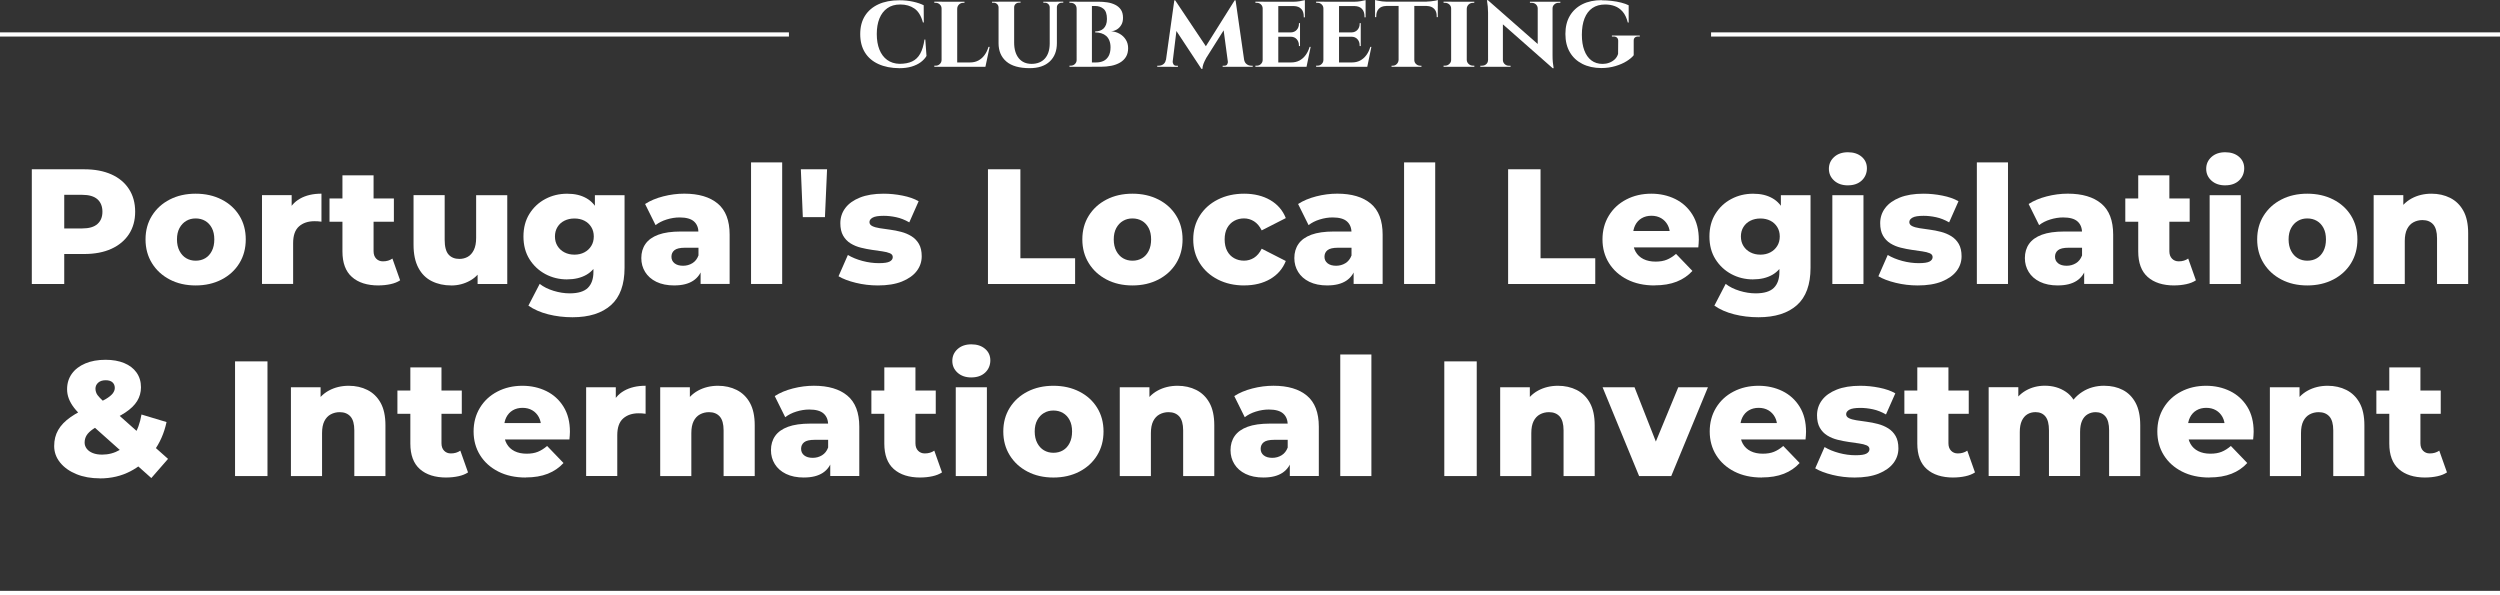 <?xml version="1.0" encoding="UTF-8"?><svg id="Camada_1" xmlns="http://www.w3.org/2000/svg" viewBox="0 0 885.03 210.64"><rect x="0" y="0" width="885.03" height="210.64" fill="#333333" stroke="none"/><defs><style>.cls-1{fill:#fff;stroke-width:0px;}</style></defs><rect class="cls-1" x="605.74" y="11.46" width="279.29" height="1.48"/><rect class="cls-1" y="11.46" width="279.29" height="1.48"/><path class="cls-1" d="m11.26,100.53v-40.6h18.56c3.71,0,6.91.6,9.6,1.8,2.69,1.2,4.76,2.93,6.23,5.19,1.47,2.26,2.2,4.94,2.2,8.03s-.74,5.7-2.2,7.95c-1.47,2.24-3.55,3.97-6.23,5.19-2.69,1.22-5.89,1.83-9.6,1.83h-12.18l5.1-4.99v15.6h-11.48Zm11.48-14.38l-5.1-5.28h11.48c2.4,0,4.19-.52,5.37-1.57,1.18-1.04,1.77-2.49,1.77-4.35s-.59-3.36-1.77-4.41c-1.18-1.04-2.97-1.57-5.37-1.57h-11.48l5.1-5.28v22.45Z"/><path class="cls-1" d="m69.26,101.05c-3.44,0-6.5-.7-9.16-2.09-2.67-1.39-4.77-3.31-6.29-5.77-1.53-2.46-2.29-5.27-2.29-8.44s.76-5.97,2.29-8.41c1.53-2.44,3.62-4.34,6.29-5.71,2.67-1.37,5.72-2.06,9.16-2.06s6.5.69,9.19,2.06c2.69,1.37,4.79,3.28,6.29,5.71,1.51,2.44,2.26,5.24,2.26,8.41s-.75,5.98-2.26,8.44c-1.51,2.46-3.61,4.38-6.29,5.77-2.69,1.39-5.75,2.09-9.19,2.09Zm0-8.76c1.28,0,2.41-.29,3.39-.87.99-.58,1.77-1.44,2.35-2.58s.87-2.5.87-4.09-.29-2.93-.87-4.03c-.58-1.1-1.36-1.94-2.35-2.52s-2.12-.87-3.39-.87-2.35.29-3.33.87-1.78,1.42-2.38,2.52c-.6,1.1-.9,2.45-.9,4.03s.3,2.95.9,4.09c.6,1.14,1.39,2,2.38,2.58.99.58,2.1.87,3.33.87Z"/><path class="cls-1" d="m92.75,100.53v-31.44h10.5v9.16l-1.57-2.61c.93-2.36,2.44-4.13,4.52-5.31,2.09-1.18,4.62-1.77,7.6-1.77v9.92c-.5-.08-.94-.12-1.3-.14-.37-.02-.76-.03-1.19-.03-2.24,0-4.06.61-5.45,1.83-1.39,1.22-2.09,3.2-2.09,5.94v14.44h-11.02Z"/><path class="cls-1" d="m116.65,78.49v-8.24h22.79v8.24h-22.79Zm17.34,22.56c-4.02,0-7.15-1-9.4-2.99-2.24-1.99-3.36-5-3.36-9.02v-26.97h11.02v26.85c0,1.12.31,2,.93,2.64.62.64,1.41.96,2.38.96,1.31,0,2.44-.33,3.36-.99l2.73,7.71c-.93.62-2.07,1.07-3.42,1.36-1.35.29-2.77.44-4.23.44Z"/><path class="cls-1" d="m159.74,101.05c-2.55,0-4.84-.5-6.87-1.51-2.03-1-3.62-2.58-4.76-4.73-1.14-2.15-1.71-4.86-1.71-8.15v-17.57h11.02v15.78c0,2.44.45,4.18,1.36,5.22.91,1.04,2.19,1.57,3.86,1.57,1.08,0,2.07-.25,2.96-.75.89-.5,1.6-1.3,2.15-2.41.54-1.1.81-2.52.81-4.26v-15.14h11.02v31.44h-10.5v-8.87l2.03,2.49c-1.08,2.32-2.65,4.05-4.7,5.19-2.05,1.14-4.27,1.71-6.67,1.71Z"/><path class="cls-1" d="m200.75,98.91c-2.78,0-5.35-.63-7.69-1.88-2.34-1.26-4.21-3.02-5.63-5.28-1.41-2.26-2.12-4.94-2.12-8.03s.71-5.77,2.12-8.03c1.41-2.26,3.29-4.01,5.63-5.25,2.34-1.24,4.9-1.86,7.69-1.86s4.95.53,6.84,1.59c1.89,1.06,3.33,2.72,4.32,4.96.99,2.24,1.48,5.1,1.48,8.58s-.49,6.34-1.48,8.58c-.99,2.24-2.43,3.91-4.32,4.99-1.9,1.08-4.18,1.62-6.84,1.62Zm1.91,13.4c-3.02,0-5.89-.35-8.61-1.04-2.73-.7-5.06-1.72-6.99-3.07l4-7.71c1.31,1.04,2.95,1.86,4.9,2.46,1.95.6,3.86.9,5.71.9,2.98,0,5.12-.65,6.44-1.94,1.31-1.3,1.97-3.18,1.97-5.66v-3.71l.58-8.82-.06-8.87v-5.74h10.5v25.69c0,5.95-1.6,10.36-4.81,13.22-3.21,2.86-7.75,4.29-13.63,4.29Zm.7-22.16c1.31,0,2.48-.27,3.51-.81,1.02-.54,1.84-1.29,2.44-2.26.6-.97.9-2.09.9-3.36s-.3-2.4-.9-3.36c-.6-.97-1.41-1.71-2.44-2.23-1.02-.52-2.19-.78-3.51-.78s-2.49.26-3.54.78-1.87,1.27-2.46,2.23c-.6.97-.9,2.09-.9,3.36s.3,2.4.9,3.36c.6.97,1.42,1.72,2.46,2.26,1.04.54,2.22.81,3.54.81Z"/><path class="cls-1" d="m238.74,101.05c-2.51,0-4.64-.43-6.38-1.28-1.74-.85-3.06-2.01-3.97-3.48-.91-1.47-1.36-3.11-1.36-4.93,0-1.93.49-3.61,1.48-5.02.99-1.41,2.5-2.49,4.55-3.25,2.05-.75,4.7-1.13,7.95-1.13h7.42v5.74h-5.92c-1.78,0-3.03.29-3.74.87-.72.58-1.07,1.35-1.07,2.32s.37,1.74,1.1,2.32c.73.58,1.74.87,3.02.87,1.2,0,2.29-.3,3.28-.9.99-.6,1.71-1.52,2.17-2.75l1.51,4.06c-.58,2.17-1.71,3.8-3.39,4.9-1.68,1.1-3.9,1.65-6.64,1.65Zm9.28-.52v-5.86l-.75-1.45v-10.79c0-1.74-.53-3.08-1.59-4.03-1.06-.95-2.76-1.42-5.08-1.42-1.51,0-3.04.24-4.58.72-1.55.48-2.86,1.15-3.94,2l-3.71-7.48c1.78-1.16,3.91-2.06,6.41-2.7s4.98-.96,7.45-.96c5.1,0,9.06,1.17,11.86,3.51,2.8,2.34,4.21,6,4.21,10.99v17.46h-10.27Z"/><path class="cls-1" d="m265.88,100.53v-43.04h11.02v43.04h-11.02Z"/><path class="cls-1" d="m284.21,76.87l-.7-16.94h9.28l-.75,16.94h-7.83Z"/><path class="cls-1" d="m310.77,101.05c-2.67,0-5.27-.31-7.8-.93-2.53-.62-4.57-1.39-6.12-2.32l3.31-7.54c1.47.89,3.19,1.59,5.16,2.12,1.97.52,3.91.78,5.8.78s3.14-.19,3.86-.58c.71-.39,1.07-.91,1.07-1.57,0-.62-.34-1.07-1.02-1.36s-1.57-.51-2.67-.67c-1.1-.15-2.31-.33-3.62-.52-1.31-.19-2.64-.45-3.97-.78-1.33-.33-2.55-.83-3.65-1.51-1.1-.68-1.98-1.59-2.64-2.75-.66-1.16-.99-2.63-.99-4.41,0-2.01.59-3.8,1.77-5.37,1.18-1.57,2.91-2.8,5.19-3.71,2.28-.91,5.07-1.36,8.35-1.36,2.2,0,4.44.22,6.7.67,2.26.45,4.17,1.11,5.71,2l-3.31,7.48c-1.55-.89-3.09-1.5-4.64-1.83-1.55-.33-3.02-.49-4.41-.49-1.86,0-3.16.21-3.92.64-.75.43-1.13.95-1.13,1.57s.33,1.09.99,1.42c.66.33,1.54.58,2.64.75,1.1.17,2.31.35,3.62.52,1.31.17,2.64.43,3.97.78,1.33.35,2.55.86,3.65,1.54,1.1.68,1.98,1.59,2.64,2.73.66,1.14.99,2.6.99,4.38,0,1.93-.59,3.67-1.77,5.22-1.18,1.55-2.92,2.78-5.22,3.71s-5.15,1.39-8.55,1.39Z"/><path class="cls-1" d="m349.75,100.53v-40.6h11.48v31.49h19.37v9.11h-30.86Z"/><path class="cls-1" d="m400.9,101.05c-3.44,0-6.5-.7-9.16-2.09-2.67-1.39-4.77-3.31-6.29-5.77-1.53-2.46-2.29-5.27-2.29-8.44s.76-5.97,2.29-8.41c1.53-2.44,3.62-4.34,6.29-5.71,2.67-1.37,5.72-2.06,9.16-2.06s6.5.69,9.19,2.06c2.69,1.37,4.79,3.28,6.29,5.71,1.51,2.44,2.26,5.24,2.26,8.41s-.75,5.98-2.26,8.44c-1.51,2.46-3.61,4.38-6.29,5.77-2.69,1.39-5.75,2.09-9.19,2.09Zm0-8.76c1.28,0,2.41-.29,3.39-.87.99-.58,1.77-1.44,2.35-2.58s.87-2.5.87-4.09-.29-2.93-.87-4.03c-.58-1.1-1.36-1.94-2.35-2.52s-2.12-.87-3.39-.87-2.35.29-3.34.87c-.99.58-1.78,1.42-2.38,2.52-.6,1.1-.9,2.45-.9,4.03s.3,2.95.9,4.09,1.39,2,2.38,2.58c.99.58,2.1.87,3.34.87Z"/><path class="cls-1" d="m440.46,101.05c-3.48,0-6.58-.7-9.31-2.09-2.73-1.39-4.86-3.31-6.41-5.77-1.55-2.46-2.32-5.27-2.32-8.44s.77-5.97,2.32-8.41c1.55-2.44,3.68-4.34,6.41-5.71,2.73-1.37,5.83-2.06,9.31-2.06s6.63.75,9.22,2.26c2.59,1.51,4.43,3.64,5.51,6.38l-8.53,4.35c-.73-1.47-1.64-2.54-2.73-3.22-1.08-.68-2.26-1.02-3.54-1.02s-2.44.29-3.48.87-1.87,1.42-2.47,2.52c-.6,1.1-.9,2.45-.9,4.03s.3,3,.9,4.12c.6,1.12,1.42,1.97,2.47,2.55,1.04.58,2.2.87,3.48.87s2.46-.34,3.54-1.01c1.08-.68,1.99-1.75,2.73-3.22l8.53,4.35c-1.08,2.75-2.92,4.87-5.51,6.38-2.59,1.51-5.67,2.26-9.22,2.26Z"/><path class="cls-1" d="m469.92,101.05c-2.51,0-4.64-.43-6.38-1.28-1.74-.85-3.07-2.01-3.97-3.48-.91-1.47-1.36-3.11-1.36-4.93,0-1.93.49-3.61,1.48-5.02.99-1.41,2.5-2.49,4.55-3.25,2.05-.75,4.7-1.13,7.95-1.13h7.42v5.74h-5.92c-1.78,0-3.03.29-3.74.87-.72.58-1.07,1.35-1.07,2.32s.37,1.74,1.1,2.32,1.74.87,3.02.87c1.2,0,2.29-.3,3.28-.9.99-.6,1.71-1.52,2.18-2.75l1.51,4.06c-.58,2.17-1.71,3.8-3.39,4.9-1.68,1.1-3.9,1.65-6.64,1.65Zm9.28-.52v-5.86l-.75-1.45v-10.79c0-1.74-.53-3.08-1.6-4.03-1.06-.95-2.75-1.42-5.08-1.42-1.51,0-3.04.24-4.58.72-1.55.48-2.86,1.15-3.94,2l-3.71-7.48c1.78-1.16,3.92-2.06,6.41-2.7,2.49-.64,4.98-.96,7.45-.96,5.1,0,9.06,1.17,11.86,3.51,2.8,2.34,4.21,6,4.21,10.99v17.46h-10.27Z"/><path class="cls-1" d="m497.06,100.53v-43.04h11.02v43.04h-11.02Z"/><path class="cls-1" d="m533.89,100.53v-40.6h11.48v31.49h19.37v9.11h-30.86Z"/><path class="cls-1" d="m585.74,101.05c-3.71,0-6.95-.71-9.71-2.12-2.76-1.41-4.91-3.34-6.44-5.8-1.53-2.46-2.29-5.25-2.29-8.38s.74-5.92,2.23-8.38c1.49-2.46,3.55-4.37,6.18-5.74,2.63-1.37,5.59-2.06,8.87-2.06,3.09,0,5.92.63,8.47,1.88,2.55,1.26,4.58,3.1,6.09,5.54,1.51,2.44,2.26,5.39,2.26,8.87,0,.39-.02.83-.06,1.33-.04.5-.08.97-.12,1.39h-24.88v-5.8h19.02l-4.18,1.62c.04-1.43-.22-2.67-.78-3.71s-1.33-1.86-2.32-2.44c-.99-.58-2.14-.87-3.45-.87s-2.46.29-3.45.87-1.75,1.4-2.29,2.46c-.54,1.06-.81,2.31-.81,3.74v1.68c0,1.55.32,2.88.96,4,.64,1.12,1.56,1.98,2.76,2.58,1.2.6,2.63.9,4.29.9,1.55,0,2.87-.22,3.97-.67,1.1-.44,2.19-1.13,3.28-2.06l5.8,6.03c-1.51,1.66-3.36,2.93-5.57,3.8s-4.81,1.31-7.83,1.31Z"/><path class="cls-1" d="m620.6,98.91c-2.78,0-5.35-.63-7.69-1.88-2.34-1.26-4.21-3.02-5.63-5.28s-2.12-4.94-2.12-8.03.71-5.77,2.12-8.03c1.41-2.26,3.29-4.01,5.63-5.25s4.9-1.86,7.69-1.86,4.95.53,6.84,1.59c1.89,1.06,3.33,2.72,4.32,4.96.99,2.24,1.48,5.1,1.48,8.58s-.49,6.34-1.48,8.58c-.99,2.24-2.43,3.91-4.32,4.99-1.89,1.08-4.18,1.62-6.84,1.62Zm1.91,13.4c-3.02,0-5.89-.35-8.61-1.04-2.73-.7-5.06-1.72-6.99-3.07l4-7.71c1.31,1.04,2.95,1.86,4.9,2.46,1.95.6,3.86.9,5.71.9,2.98,0,5.12-.65,6.44-1.94,1.31-1.3,1.97-3.18,1.97-5.66v-3.71l.58-8.82-.06-8.87v-5.74h10.5v25.69c0,5.95-1.6,10.36-4.81,13.22-3.21,2.86-7.75,4.29-13.63,4.29Zm.7-22.16c1.31,0,2.48-.27,3.51-.81,1.02-.54,1.84-1.29,2.44-2.26.6-.97.9-2.09.9-3.36s-.3-2.4-.9-3.36-1.41-1.71-2.44-2.23c-1.03-.52-2.2-.78-3.51-.78s-2.49.26-3.54.78-1.87,1.27-2.47,2.23-.9,2.09-.9,3.36.3,2.4.9,3.36c.6.97,1.42,1.72,2.47,2.26,1.04.54,2.22.81,3.54.81Z"/><path class="cls-1" d="m654.18,65.62c-2.01,0-3.63-.56-4.87-1.68-1.24-1.12-1.86-2.51-1.86-4.18s.62-3.05,1.86-4.18c1.24-1.12,2.86-1.68,4.87-1.68s3.63.53,4.87,1.59c1.24,1.06,1.86,2.43,1.86,4.09s-.61,3.18-1.83,4.32c-1.22,1.14-2.85,1.71-4.9,1.71Zm-5.51,34.92v-31.44h11.02v31.44h-11.02Z"/><path class="cls-1" d="m678.89,101.05c-2.67,0-5.27-.31-7.8-.93-2.53-.62-4.57-1.39-6.12-2.32l3.31-7.54c1.47.89,3.19,1.59,5.16,2.12,1.97.52,3.91.78,5.8.78s3.14-.19,3.86-.58c.71-.39,1.07-.91,1.07-1.57,0-.62-.34-1.07-1.02-1.36s-1.57-.51-2.67-.67c-1.1-.15-2.31-.33-3.62-.52-1.31-.19-2.64-.45-3.97-.78-1.33-.33-2.55-.83-3.65-1.51-1.1-.68-1.98-1.59-2.64-2.75-.66-1.16-.99-2.63-.99-4.41,0-2.01.59-3.8,1.77-5.37,1.18-1.57,2.91-2.8,5.19-3.71,2.28-.91,5.07-1.36,8.35-1.36,2.2,0,4.44.22,6.7.67,2.26.45,4.17,1.11,5.71,2l-3.31,7.48c-1.55-.89-3.09-1.5-4.64-1.83-1.55-.33-3.02-.49-4.41-.49-1.86,0-3.16.21-3.92.64-.75.43-1.13.95-1.13,1.57s.33,1.09.99,1.42c.66.33,1.54.58,2.64.75,1.1.17,2.31.35,3.62.52,1.31.17,2.64.43,3.97.78,1.33.35,2.55.86,3.65,1.54,1.1.68,1.98,1.59,2.64,2.73.66,1.14.99,2.6.99,4.38,0,1.93-.59,3.67-1.77,5.22-1.18,1.55-2.92,2.78-5.22,3.71s-5.15,1.39-8.55,1.39Z"/><path class="cls-1" d="m699.83,100.53v-43.04h11.02v43.04h-11.02Z"/><path class="cls-1" d="m728.54,101.05c-2.51,0-4.64-.43-6.38-1.28-1.74-.85-3.07-2.01-3.97-3.48-.91-1.47-1.36-3.11-1.36-4.93,0-1.93.49-3.61,1.48-5.02.99-1.41,2.5-2.49,4.55-3.25,2.05-.75,4.7-1.13,7.95-1.13h7.42v5.74h-5.92c-1.78,0-3.03.29-3.74.87-.72.58-1.07,1.35-1.07,2.32s.37,1.74,1.1,2.32,1.74.87,3.02.87c1.2,0,2.29-.3,3.28-.9.99-.6,1.71-1.52,2.18-2.75l1.51,4.06c-.58,2.17-1.71,3.8-3.39,4.9-1.68,1.1-3.9,1.65-6.64,1.65Zm9.28-.52v-5.86l-.75-1.45v-10.79c0-1.74-.53-3.08-1.6-4.03-1.06-.95-2.75-1.42-5.08-1.42-1.51,0-3.04.24-4.58.72-1.55.48-2.86,1.15-3.94,2l-3.71-7.48c1.78-1.16,3.92-2.06,6.41-2.7,2.49-.64,4.98-.96,7.45-.96,5.1,0,9.06,1.17,11.86,3.51,2.8,2.34,4.21,6,4.21,10.99v17.46h-10.27Z"/><path class="cls-1" d="m752.38,78.49v-8.24h22.79v8.24h-22.79Zm17.34,22.56c-4.02,0-7.15-1-9.4-2.99-2.24-1.99-3.36-5-3.36-9.02v-26.97h11.02v26.85c0,1.12.31,2,.93,2.64.62.64,1.41.96,2.38.96,1.31,0,2.44-.33,3.36-.99l2.73,7.71c-.93.62-2.07,1.07-3.42,1.36s-2.76.44-4.23.44Z"/><path class="cls-1" d="m787.75,65.62c-2.01,0-3.63-.56-4.87-1.68-1.24-1.12-1.86-2.51-1.86-4.18s.62-3.05,1.86-4.18c1.24-1.12,2.86-1.68,4.87-1.68s3.63.53,4.87,1.59c1.24,1.06,1.86,2.43,1.86,4.09s-.61,3.18-1.83,4.32c-1.22,1.14-2.85,1.71-4.9,1.71Zm-5.51,34.92v-31.44h11.02v31.44h-11.02Z"/><path class="cls-1" d="m816.81,101.05c-3.44,0-6.5-.7-9.16-2.09-2.67-1.39-4.77-3.31-6.29-5.77-1.53-2.46-2.29-5.27-2.29-8.44s.76-5.97,2.29-8.41c1.53-2.44,3.62-4.34,6.29-5.71,2.67-1.37,5.72-2.06,9.16-2.06s6.5.69,9.19,2.06c2.69,1.37,4.79,3.28,6.29,5.71,1.51,2.44,2.26,5.24,2.26,8.41s-.75,5.98-2.26,8.44c-1.51,2.46-3.61,4.38-6.29,5.77-2.69,1.39-5.75,2.09-9.19,2.09Zm0-8.76c1.28,0,2.41-.29,3.39-.87.99-.58,1.77-1.44,2.35-2.58s.87-2.5.87-4.09-.29-2.93-.87-4.03c-.58-1.1-1.36-1.94-2.35-2.52s-2.12-.87-3.39-.87-2.35.29-3.34.87c-.99.58-1.78,1.42-2.38,2.52-.6,1.1-.9,2.45-.9,4.03s.3,2.95.9,4.09,1.39,2,2.38,2.58c.99.58,2.1.87,3.34.87Z"/><path class="cls-1" d="m860.77,68.57c2.44,0,4.64.49,6.61,1.48,1.97.99,3.53,2.5,4.67,4.55,1.14,2.05,1.71,4.7,1.71,7.95v17.98h-11.02v-16.18c0-2.24-.46-3.88-1.36-4.9-.91-1.02-2.17-1.54-3.8-1.54-1.16,0-2.22.26-3.19.78-.97.52-1.72,1.33-2.26,2.41-.54,1.08-.81,2.49-.81,4.23v15.2h-11.02v-31.44h10.5v8.93l-2.03-2.61c1.2-2.28,2.84-3.99,4.93-5.13,2.09-1.14,4.45-1.71,7.08-1.71Z"/><path class="cls-1" d="m35.36,169.34c-3.09,0-5.86-.49-8.29-1.48s-4.36-2.35-5.77-4.09c-1.41-1.74-2.12-3.69-2.12-5.86s.47-4.02,1.42-5.68c.95-1.66,2.42-3.19,4.41-4.58,1.99-1.39,4.53-2.73,7.63-4,2.05-.89,3.65-1.68,4.81-2.38,1.16-.7,1.98-1.36,2.47-2,.48-.64.72-1.29.72-1.94,0-.81-.27-1.47-.81-1.97-.54-.5-1.35-.75-2.44-.75s-2,.29-2.64.87c-.64.58-.96,1.3-.96,2.15,0,.5.11,1.01.32,1.51.21.5.64,1.08,1.28,1.74.64.66,1.54,1.51,2.7,2.55l21.4,19.02-5.92,6.79-24.13-21.52c-1.31-1.16-2.39-2.28-3.22-3.36-.83-1.08-1.45-2.17-1.86-3.25-.41-1.08-.61-2.18-.61-3.31,0-2.09.56-3.92,1.68-5.48,1.12-1.57,2.71-2.78,4.76-3.65,2.05-.87,4.45-1.3,7.19-1.3,2.51,0,4.71.39,6.58,1.16s3.34,1.89,4.38,3.36c1.04,1.47,1.57,3.21,1.57,5.22,0,1.78-.46,3.4-1.36,4.87-.91,1.47-2.3,2.82-4.18,4.06-1.88,1.24-4.26,2.46-7.16,3.65-1.78.73-3.2,1.47-4.26,2.2-1.06.74-1.83,1.48-2.29,2.23-.46.75-.7,1.62-.7,2.58,0,.77.25,1.49.75,2.15.5.66,1.22,1.17,2.15,1.54.93.37,2.03.55,3.31.55,2.24,0,4.31-.55,6.21-1.65,1.89-1.1,3.53-2.72,4.9-4.84,1.37-2.13,2.31-4.7,2.81-7.71l8.87,2.67c-.85,3.98-2.39,7.46-4.61,10.44-2.22,2.98-4.95,5.31-8.18,6.99-3.23,1.68-6.83,2.52-10.82,2.52Z"/><path class="cls-1" d="m83.21,168.53v-40.6h11.48v40.6h-11.48Z"/><path class="cls-1" d="m123.46,136.57c2.44,0,4.64.49,6.61,1.48,1.97.99,3.53,2.5,4.67,4.55,1.14,2.05,1.71,4.7,1.71,7.95v17.98h-11.02v-16.18c0-2.24-.45-3.88-1.36-4.9-.91-1.02-2.18-1.54-3.8-1.54-1.16,0-2.22.26-3.19.78-.97.52-1.72,1.33-2.26,2.41-.54,1.08-.81,2.49-.81,4.23v15.2h-11.02v-31.44h10.5v8.93l-2.03-2.61c1.2-2.28,2.84-3.99,4.93-5.13,2.09-1.14,4.45-1.71,7.08-1.71Z"/><path class="cls-1" d="m140.69,146.49v-8.24h22.79v8.24h-22.79Zm17.34,22.56c-4.02,0-7.15-1-9.4-2.99-2.24-1.99-3.36-5-3.36-9.02v-26.97h11.02v26.85c0,1.12.31,2,.93,2.64.62.64,1.41.96,2.38.96,1.31,0,2.44-.33,3.36-.99l2.73,7.71c-.93.62-2.07,1.07-3.42,1.36-1.35.29-2.77.44-4.23.44Z"/><path class="cls-1" d="m186.1,169.05c-3.71,0-6.95-.71-9.71-2.12-2.76-1.41-4.91-3.34-6.44-5.8-1.53-2.46-2.29-5.25-2.29-8.38s.74-5.92,2.23-8.38c1.49-2.46,3.55-4.37,6.18-5.74,2.63-1.37,5.59-2.06,8.87-2.06,3.09,0,5.92.63,8.47,1.88,2.55,1.26,4.58,3.1,6.09,5.54,1.51,2.44,2.26,5.39,2.26,8.87,0,.39-.02.83-.06,1.33-.04.5-.08.97-.12,1.39h-24.88v-5.8h19.02l-4.18,1.62c.04-1.43-.22-2.67-.78-3.71-.56-1.04-1.33-1.86-2.32-2.44-.99-.58-2.14-.87-3.45-.87s-2.47.29-3.45.87-1.75,1.4-2.29,2.46c-.54,1.06-.81,2.31-.81,3.74v1.68c0,1.55.32,2.88.96,4,.64,1.12,1.56,1.98,2.75,2.58,1.2.6,2.63.9,4.29.9,1.55,0,2.87-.22,3.97-.67s2.19-1.13,3.28-2.06l5.8,6.03c-1.51,1.66-3.36,2.93-5.57,3.8-2.2.87-4.81,1.31-7.83,1.31Z"/><path class="cls-1" d="m207.5,168.53v-31.44h10.5v9.16l-1.57-2.61c.93-2.36,2.44-4.13,4.52-5.31,2.09-1.18,4.62-1.77,7.6-1.77v9.92c-.5-.08-.94-.12-1.3-.14-.37-.02-.76-.03-1.19-.03-2.24,0-4.06.61-5.45,1.83-1.39,1.22-2.09,3.2-2.09,5.94v14.44h-11.02Z"/><path class="cls-1" d="m254.19,136.57c2.44,0,4.64.49,6.61,1.48,1.97.99,3.53,2.5,4.67,4.55,1.14,2.05,1.71,4.7,1.71,7.95v17.98h-11.02v-16.18c0-2.24-.45-3.88-1.36-4.9-.91-1.02-2.18-1.54-3.8-1.54-1.16,0-2.22.26-3.19.78-.97.52-1.72,1.33-2.26,2.41-.54,1.08-.81,2.49-.81,4.23v15.2h-11.02v-31.44h10.5v8.93l-2.03-2.61c1.2-2.28,2.84-3.99,4.93-5.13,2.09-1.14,4.45-1.71,7.08-1.71Z"/><path class="cls-1" d="m284.64,169.05c-2.51,0-4.64-.43-6.38-1.28-1.74-.85-3.06-2.01-3.97-3.48-.91-1.47-1.36-3.11-1.36-4.93,0-1.93.49-3.61,1.48-5.02.99-1.41,2.5-2.49,4.55-3.25,2.05-.75,4.7-1.13,7.95-1.13h7.42v5.74h-5.92c-1.78,0-3.03.29-3.74.87-.72.58-1.07,1.35-1.07,2.32s.37,1.74,1.1,2.32c.73.58,1.74.87,3.02.87,1.2,0,2.29-.3,3.28-.9.99-.6,1.71-1.52,2.17-2.75l1.51,4.06c-.58,2.17-1.71,3.8-3.39,4.9-1.68,1.1-3.9,1.65-6.64,1.65Zm9.28-.52v-5.86l-.75-1.45v-10.79c0-1.74-.53-3.08-1.6-4.03-1.06-.95-2.75-1.42-5.07-1.42-1.51,0-3.04.24-4.58.72-1.55.48-2.86,1.15-3.94,2l-3.71-7.48c1.78-1.16,3.91-2.06,6.41-2.7s4.98-.96,7.45-.96c5.1,0,9.06,1.17,11.86,3.51,2.8,2.34,4.21,6,4.21,10.99v17.46h-10.27Z"/><path class="cls-1" d="m308.48,146.49v-8.24h22.79v8.24h-22.79Zm17.34,22.56c-4.02,0-7.15-1-9.4-2.99-2.24-1.99-3.36-5-3.36-9.02v-26.97h11.02v26.85c0,1.12.31,2,.93,2.64.62.64,1.41.96,2.38.96,1.31,0,2.44-.33,3.36-.99l2.73,7.71c-.93.62-2.07,1.07-3.42,1.36s-2.76.44-4.23.44Z"/><path class="cls-1" d="m343.86,133.62c-2.01,0-3.63-.56-4.87-1.68-1.24-1.12-1.86-2.51-1.86-4.18s.62-3.05,1.86-4.18c1.24-1.12,2.86-1.68,4.87-1.68s3.63.53,4.87,1.59c1.24,1.06,1.86,2.43,1.86,4.09s-.61,3.18-1.83,4.32c-1.22,1.14-2.85,1.71-4.9,1.71Zm-5.51,34.92v-31.44h11.02v31.44h-11.02Z"/><path class="cls-1" d="m372.92,169.05c-3.44,0-6.5-.7-9.16-2.09-2.67-1.39-4.77-3.31-6.29-5.77-1.53-2.46-2.29-5.27-2.29-8.44s.76-5.97,2.29-8.41c1.53-2.44,3.62-4.34,6.29-5.71,2.67-1.37,5.72-2.06,9.16-2.06s6.5.69,9.19,2.06c2.69,1.37,4.79,3.28,6.29,5.71,1.51,2.44,2.26,5.24,2.26,8.41s-.75,5.98-2.26,8.44c-1.51,2.46-3.61,4.38-6.29,5.77-2.69,1.39-5.75,2.09-9.19,2.09Zm0-8.76c1.28,0,2.41-.29,3.39-.87.99-.58,1.77-1.44,2.35-2.58s.87-2.5.87-4.09-.29-2.93-.87-4.03c-.58-1.1-1.36-1.94-2.35-2.52s-2.12-.87-3.39-.87-2.35.29-3.34.87c-.99.58-1.78,1.42-2.38,2.52-.6,1.1-.9,2.45-.9,4.03s.3,2.95.9,4.09,1.39,2,2.38,2.58c.99.58,2.1.87,3.34.87Z"/><path class="cls-1" d="m416.88,136.57c2.44,0,4.64.49,6.61,1.48,1.97.99,3.53,2.5,4.67,4.55,1.14,2.05,1.71,4.7,1.71,7.95v17.98h-11.02v-16.18c0-2.24-.46-3.88-1.36-4.9-.91-1.02-2.17-1.54-3.8-1.54-1.16,0-2.22.26-3.19.78-.97.52-1.72,1.33-2.26,2.41-.54,1.08-.81,2.49-.81,4.23v15.2h-11.02v-31.44h10.5v8.93l-2.03-2.61c1.2-2.28,2.84-3.99,4.93-5.13,2.09-1.14,4.45-1.71,7.08-1.71Z"/><path class="cls-1" d="m447.33,169.05c-2.51,0-4.64-.43-6.38-1.28-1.74-.85-3.07-2.01-3.97-3.48-.91-1.47-1.36-3.11-1.36-4.93,0-1.93.49-3.61,1.48-5.02.99-1.41,2.5-2.49,4.55-3.25,2.05-.75,4.7-1.13,7.95-1.13h7.42v5.74h-5.92c-1.78,0-3.03.29-3.74.87-.72.58-1.07,1.35-1.07,2.32s.37,1.74,1.1,2.32,1.74.87,3.02.87c1.2,0,2.29-.3,3.28-.9.99-.6,1.71-1.52,2.18-2.75l1.51,4.06c-.58,2.17-1.71,3.8-3.39,4.9-1.68,1.1-3.9,1.65-6.64,1.65Zm9.28-.52v-5.86l-.75-1.45v-10.79c0-1.74-.53-3.08-1.6-4.03-1.06-.95-2.75-1.42-5.08-1.42-1.51,0-3.04.24-4.58.72-1.55.48-2.86,1.15-3.94,2l-3.71-7.48c1.78-1.16,3.92-2.06,6.41-2.7,2.49-.64,4.98-.96,7.45-.96,5.1,0,9.06,1.17,11.86,3.51,2.8,2.34,4.21,6,4.21,10.99v17.46h-10.27Z"/><path class="cls-1" d="m474.47,168.53v-43.04h11.02v43.04h-11.02Z"/><path class="cls-1" d="m511.3,168.53v-40.6h11.48v40.6h-11.48Z"/><path class="cls-1" d="m551.55,136.57c2.44,0,4.64.49,6.61,1.48,1.97.99,3.53,2.5,4.67,4.55,1.14,2.05,1.71,4.7,1.71,7.95v17.98h-11.02v-16.18c0-2.24-.46-3.88-1.36-4.9-.91-1.02-2.17-1.54-3.8-1.54-1.16,0-2.22.26-3.19.78-.97.52-1.72,1.33-2.26,2.41-.54,1.08-.81,2.49-.81,4.23v15.2h-11.02v-31.44h10.5v8.93l-2.03-2.61c1.2-2.28,2.84-3.99,4.93-5.13,2.09-1.14,4.45-1.71,7.08-1.71Z"/><path class="cls-1" d="m580.26,168.53l-12.93-31.44h11.31l10.32,26.27h-5.68l10.85-26.27h10.5l-12.99,31.44h-11.37Z"/><path class="cls-1" d="m623.7,169.05c-3.71,0-6.95-.71-9.71-2.12-2.76-1.41-4.91-3.34-6.44-5.8-1.53-2.46-2.29-5.25-2.29-8.38s.74-5.92,2.23-8.38c1.49-2.46,3.55-4.37,6.18-5.74,2.63-1.37,5.59-2.06,8.87-2.06,3.09,0,5.92.63,8.47,1.88,2.55,1.26,4.58,3.1,6.09,5.54,1.51,2.44,2.26,5.39,2.26,8.87,0,.39-.02.83-.06,1.33-.04.5-.08.97-.12,1.39h-24.88v-5.8h19.02l-4.18,1.62c.04-1.43-.22-2.67-.78-3.71s-1.33-1.86-2.32-2.44c-.99-.58-2.14-.87-3.45-.87s-2.46.29-3.45.87-1.75,1.4-2.29,2.46c-.54,1.06-.81,2.31-.81,3.74v1.68c0,1.55.32,2.88.96,4,.64,1.12,1.56,1.98,2.76,2.58,1.2.6,2.63.9,4.29.9,1.55,0,2.87-.22,3.97-.67,1.1-.44,2.19-1.13,3.28-2.06l5.8,6.03c-1.51,1.66-3.36,2.93-5.57,3.8s-4.81,1.31-7.83,1.31Z"/><path class="cls-1" d="m656.53,169.05c-2.67,0-5.27-.31-7.8-.93-2.53-.62-4.57-1.39-6.12-2.32l3.31-7.54c1.47.89,3.19,1.59,5.16,2.12,1.97.52,3.91.78,5.8.78s3.14-.19,3.86-.58c.71-.39,1.07-.91,1.07-1.57,0-.62-.34-1.07-1.02-1.36s-1.57-.51-2.67-.67c-1.1-.15-2.31-.33-3.62-.52-1.31-.19-2.64-.45-3.97-.78-1.33-.33-2.55-.83-3.65-1.51-1.1-.68-1.98-1.59-2.64-2.75-.66-1.16-.99-2.63-.99-4.41,0-2.01.59-3.8,1.77-5.37,1.18-1.57,2.91-2.8,5.19-3.71,2.28-.91,5.07-1.36,8.35-1.36,2.2,0,4.44.22,6.7.67,2.26.45,4.17,1.11,5.71,2l-3.31,7.48c-1.55-.89-3.09-1.5-4.64-1.83-1.55-.33-3.02-.49-4.41-.49-1.86,0-3.16.21-3.92.64-.75.43-1.13.95-1.13,1.57s.33,1.09.99,1.42c.66.33,1.54.58,2.64.75,1.1.17,2.31.35,3.62.52,1.31.17,2.64.43,3.97.78,1.33.35,2.55.86,3.65,1.54,1.1.68,1.98,1.59,2.64,2.73.66,1.14.99,2.6.99,4.38,0,1.93-.59,3.67-1.77,5.22-1.18,1.55-2.92,2.78-5.22,3.71s-5.15,1.39-8.55,1.39Z"/><path class="cls-1" d="m674.17,146.49v-8.24h22.79v8.24h-22.79Zm17.34,22.56c-4.02,0-7.15-1-9.4-2.99-2.24-1.99-3.36-5-3.36-9.02v-26.97h11.02v26.85c0,1.12.31,2,.93,2.64.62.64,1.41.96,2.38.96,1.31,0,2.44-.33,3.36-.99l2.73,7.71c-.93.62-2.07,1.07-3.42,1.36s-2.76.44-4.23.44Z"/><path class="cls-1" d="m744.98,136.57c2.44,0,4.61.49,6.52,1.48,1.91.99,3.42,2.5,4.52,4.55,1.1,2.05,1.65,4.7,1.65,7.95v17.98h-11.02v-16.18c0-2.24-.43-3.88-1.28-4.9-.85-1.02-2.01-1.54-3.48-1.54-1.04,0-1.99.25-2.84.75-.85.5-1.51,1.27-1.97,2.29-.46,1.03-.7,2.35-.7,3.97v15.6h-11.02v-16.18c0-2.24-.42-3.88-1.25-4.9-.83-1.02-2-1.54-3.51-1.54-1.08,0-2.04.25-2.87.75-.83.5-1.49,1.27-1.97,2.29-.48,1.03-.73,2.35-.73,3.97v15.6h-11.02v-31.44h10.5v8.76l-2.09-2.49c1.16-2.24,2.75-3.93,4.76-5.08,2.01-1.14,4.25-1.71,6.73-1.71,2.82,0,5.31.72,7.45,2.17,2.15,1.45,3.59,3.7,4.32,6.76l-3.6-.75c1.12-2.55,2.81-4.55,5.07-6,2.26-1.45,4.86-2.17,7.8-2.17Z"/><path class="cls-1" d="m782.16,169.05c-3.71,0-6.95-.71-9.71-2.12-2.76-1.41-4.91-3.34-6.44-5.8-1.53-2.46-2.29-5.25-2.29-8.38s.74-5.92,2.23-8.38c1.49-2.46,3.55-4.37,6.18-5.74,2.63-1.37,5.59-2.06,8.87-2.06,3.09,0,5.92.63,8.47,1.88,2.55,1.26,4.58,3.1,6.09,5.54,1.51,2.44,2.26,5.39,2.26,8.87,0,.39-.02.83-.06,1.33-.04.5-.08.97-.12,1.39h-24.88v-5.8h19.02l-4.18,1.62c.04-1.43-.22-2.67-.78-3.71s-1.33-1.86-2.32-2.44c-.99-.58-2.14-.87-3.45-.87s-2.46.29-3.45.87-1.75,1.4-2.29,2.46c-.54,1.06-.81,2.31-.81,3.74v1.68c0,1.55.32,2.88.96,4,.64,1.12,1.56,1.98,2.76,2.58,1.2.6,2.63.9,4.29.9,1.55,0,2.87-.22,3.97-.67,1.1-.44,2.19-1.13,3.28-2.06l5.8,6.03c-1.51,1.66-3.36,2.93-5.57,3.8s-4.81,1.31-7.83,1.31Z"/><path class="cls-1" d="m824.03,136.57c2.44,0,4.64.49,6.61,1.48,1.97.99,3.53,2.5,4.67,4.55,1.14,2.05,1.71,4.7,1.71,7.95v17.98h-11.02v-16.18c0-2.24-.46-3.88-1.36-4.9-.91-1.02-2.17-1.54-3.8-1.54-1.16,0-2.22.26-3.19.78-.97.52-1.72,1.33-2.26,2.41-.54,1.08-.81,2.49-.81,4.23v15.2h-11.02v-31.44h10.5v8.93l-2.03-2.61c1.2-2.28,2.84-3.99,4.93-5.13,2.09-1.14,4.45-1.71,7.08-1.71Z"/><path class="cls-1" d="m841.26,146.49v-8.24h22.79v8.24h-22.79Zm17.34,22.56c-4.02,0-7.15-1-9.4-2.99-2.24-1.99-3.36-5-3.36-9.02v-26.97h11.02v26.85c0,1.12.31,2,.93,2.64.62.64,1.41.96,2.38.96,1.31,0,2.44-.33,3.36-.99l2.73,7.71c-.93.62-2.07,1.07-3.42,1.36s-2.76.44-4.23.44Z"/><path class="cls-1" d="m327.57,14.01l.42,5.8c-.48.82-1.17,1.55-2.03,2.2-.87.65-1.94,1.17-3.19,1.55s-2.72.58-4.38.58c-2.87-.02-5.34-.51-7.41-1.46-2.08-.94-3.67-2.31-4.78-4.09s-1.67-3.95-1.67-6.51.55-4.66,1.65-6.43,2.69-3.15,4.76-4.11,4.56-1.44,7.45-1.44c1.74,0,3.36.17,4.86.5s2.75.76,3.75,1.26l.04,6.1h-.31c-.64-2.35-1.65-4-3.03-4.95-1.38-.94-3.03-1.42-4.95-1.42s-3.38.44-4.62,1.31-2.17,2.09-2.8,3.65c-.63,1.56-.94,3.39-.94,5.49s.31,3.97.94,5.53c.63,1.56,1.54,2.78,2.74,3.65s2.65,1.33,4.33,1.38c1.82,0,3.32-.28,4.52-.85,1.19-.57,2.14-1.47,2.84-2.73.71-1.25,1.21-2.93,1.52-5.03h.31Z"/><path class="cls-1" d="m333.45,3.03h-.12c0-.59-.21-1.07-.63-1.46s-.92-.58-1.48-.58h-.46v-.39h2.69v2.42h0Zm0,18.19l.15,2.42h-2.84v-.39h.5c.57,0,1.05-.19,1.46-.6.41-.4.61-.88.61-1.43,0,0,.12,0,.12,0Zm5.41-20.61v23.03h-5.53V.61h5.53Zm-.07,2.42V.61h2.65v.39h-.46c-.57,0-1.05.19-1.46.58-.41.39-.63.87-.65,1.46h-.09Zm9.02,19.08l.92,1.53h-9.94v-1.53h9.02Zm2.54-5.53l-1.5,7.06h-6.65l1.19-1.53c1.1,0,2.08-.22,2.93-.67s1.59-1.09,2.2-1.92,1.09-1.81,1.42-2.93h.4Z"/><path class="cls-1" d="m353.57.61v2h-.07c-.02-.48-.2-.89-.54-1.19-.33-.31-.74-.46-1.23-.46h-.54v-.34h2.38Zm5.45,0v14.47c0,2.35.55,4.19,1.63,5.53,1.09,1.33,2.6,2,4.55,2s3.58-.63,4.7-1.88,1.68-3,1.71-5.22V.61h2.54v14.66c0,2.74-.83,4.9-2.51,6.48-1.68,1.58-4.05,2.38-7.12,2.38-3.68,0-6.44-.79-8.27-2.36-1.83-1.57-2.75-3.73-2.75-6.46V.6h5.53Zm2.27,0v.34h-.54c-.48,0-.9.15-1.23.46s-.5.71-.5,1.19h-.07V.6h2.34Zm10.4,0v2h-.07c-.02-.48-.2-.89-.54-1.19-.33-.31-.73-.46-1.19-.46h-.54v-.34h2.34-.01Zm4.72,0v.34h-.5c-.49,0-.9.15-1.25.46-.34.31-.51.71-.51,1.19h-.07V.6h2.34Z"/><path class="cls-1" d="m381.25,3.03h-.12c0-.61-.2-1.1-.6-1.48s-.9-.56-1.52-.56h-.42v-.39h2.64v2.42h.01Zm0,18.19v2.42h-2.64v-.39h.42c.61,0,1.12-.19,1.52-.6.4-.4.6-.88.6-1.43h.12-.01Zm5.3-20.61v23.03h-5.41V.61h5.41Zm2.38,0c1,0,2.01.07,3.03.22,1.03.15,1.96.44,2.8.85s1.52.98,2.03,1.72c.51.74.77,1.71.77,2.92,0,.97-.2,1.81-.61,2.49-.41.7-.93,1.23-1.57,1.62s-1.32.6-2.03.65c1.12.07,2.14.37,3.03.89.9.51,1.62,1.2,2.17,2.08.55.87.82,1.88.82,3.03s-.26,2.23-.77,3.05c-.51.83-1.22,1.51-2.11,2.03-.9.52-1.93.9-3.09,1.13-1.17.22-2.39.34-3.67.34h-3.46v-1.53h1.84c.92,0,1.76-.17,2.51-.51s1.36-.92,1.82-1.71.7-1.84.7-3.15c0-.9-.14-1.68-.41-2.36-.27-.67-.64-1.23-1.13-1.65-.48-.42-1.06-.74-1.72-.94-.66-.2-1.39-.31-2.18-.31v-.34c.57,0,1.1-.09,1.62-.25s.95-.42,1.33-.77c.37-.34.66-.8.89-1.36.21-.57.33-1.24.33-2.03,0-1.71-.4-2.91-1.19-3.58s-1.79-1.02-3-1.02h-4.76s-.03-.16-.1-.41c-.06-.25-.15-.61-.25-1.09h6.37-.01Z"/><path class="cls-1" d="m413.45,21.19v2.46h-3.77v-.39h.5c.64,0,1.2-.18,1.67-.54s.76-.87.87-1.53h.73ZM415.72.12h.31l1.31,3.68-2.42,19.85h-2.49L415.72.12Zm-.58,21.62c-.02.28.05.61.25.98.19.37.55.56,1.06.56h.54v.39h-2.3l.24-1.92h.24-.01Zm.89-21.62l11.36,17-2.08,7.26-10.21-15.47.92-8.79h0Zm21.04,0l.31,3.96-10.33,16.39c-.46.85-.8,1.56-1.02,2.15s-.34,1.18-.36,1.77h-.34l-1.5-3.15L437.08.13h-.01Zm-2.42,21.62h.24l.24,1.92h-2.3v-.39h.54c.57,0,.93-.18,1.11-.56.18-.37.25-.7.19-.98h-.01ZM437.41.12l3.38,23.53h-5.87l-1.88-14.01L437.07.12h.34Zm2.3,21.07h.73c.13.66.43,1.18.9,1.53.47.36,1.01.54,1.59.54h.54v.39h-3.77v-2.46h.01Z"/><path class="cls-1" d="m447.12,3.03h-.12c0-.59-.2-1.07-.61-1.46s-.9-.58-1.46-.58h-.5v-.39h2.84s-.15,2.42-.15,2.42Zm0,18.19l.15,2.42h-2.84v-.39h.5c.57,0,1.05-.19,1.46-.6.41-.4.61-.88.61-1.43,0,0,.12,0,.12,0Zm5.41-20.61v23.03h-5.53V.61h5.53Zm9.41,0v1.53h-9.48V.61h9.48Zm-1.72,10.86v1.54h-7.76v-1.54h7.76Zm1.31,10.64l.89,1.53h-9.94v-1.53h9.06-.01Zm2.46-5.53l-1.46,7.06h-6.65l1.19-1.53c1.1,0,2.08-.22,2.93-.67s1.59-1.09,2.2-1.92,1.09-1.81,1.42-2.93h.35Zm-3.77-8.41v3.38h-3.3v-.07c.9-.02,1.61-.32,2.13-.9s.79-1.28.79-2.13v-.27h.39-.01Zm0,4.76v3.38h-.39v-.31c0-.85-.27-1.55-.79-2.13-.52-.58-1.23-.87-2.13-.87v-.07h3.31Zm1.72-12.89v.92l-4.03-.34c.74,0,1.52-.07,2.34-.21s1.38-.26,1.69-.36Zm0,2.03v4.07h-.39v-.34c0-1.12-.3-2.01-.9-2.65-.6-.64-1.47-.97-2.59-1v-.07h3.87Z"/><path class="cls-1" d="m468.62,3.03h-.12c0-.59-.2-1.07-.61-1.46s-.9-.58-1.46-.58h-.5v-.39h2.84s-.15,2.42-.15,2.42Zm0,18.19l.15,2.42h-2.84v-.39h.5c.57,0,1.05-.19,1.46-.6.41-.4.61-.88.61-1.43,0,0,.12,0,.12,0Zm5.41-20.61v23.03h-5.53V.61h5.53Zm9.41,0v1.53h-9.48V.61h9.48Zm-1.72,10.86v1.54h-7.76v-1.54h7.76Zm1.31,10.64l.89,1.53h-9.94v-1.53h9.06-.01Zm2.46-5.53l-1.46,7.06h-6.65l1.19-1.53c1.1,0,2.08-.22,2.93-.67s1.59-1.09,2.2-1.92,1.09-1.81,1.42-2.93h.35Zm-3.77-8.41v3.38h-3.3v-.07c.9-.02,1.61-.32,2.13-.9s.79-1.28.79-2.13v-.27h.39-.01Zm0,4.76v3.38h-.39v-.31c0-.85-.27-1.55-.79-2.13-.52-.58-1.23-.87-2.13-.87v-.07h3.31Zm1.72-12.89v.92l-4.03-.34c.74,0,1.52-.07,2.34-.21s1.38-.26,1.69-.36Zm0,2.03v4.07h-.39v-.34c0-1.12-.3-2.01-.9-2.65-.6-.64-1.47-.97-2.59-1v-.07h3.87Z"/><path class="cls-1" d="m486.78,0c.24.05.57.13,1.02.24s.94.18,1.5.25c.55.06,1.06.1,1.52.1l-4.03.39v-.96h0Zm22.23.58v1.53h-22.23V.58h22.23Zm-18.31,1.42v.12c-1.12.02-1.99.36-2.59,1-.6.64-.9,1.51-.9,2.61v.34h-.42V2h3.92-.01Zm4.49,19.23v2.42h-2.57v-.39h.42c.57,0,1.04-.19,1.44-.6.4-.4.61-.88.63-1.43h.07,0Zm5.49-20.5v22.92h-5.56V.73h5.56Zm-.12,20.5h.12c0,.57.2,1.04.61,1.43s.91.6,1.5.6h.42v.39h-2.64v-2.42Zm8.44-21.23v.96l-4.03-.39c.48,0,1.01-.03,1.57-.1s1.07-.14,1.54-.22c.46-.09.77-.17.92-.25h0Zm0,2v4.07h-.39v-.34c.02-1.1-.28-1.97-.9-2.61-.63-.64-1.49-.97-2.59-1v-.12h3.87Z"/><path class="cls-1" d="m513.84,3.03h-.12c0-.59-.21-1.07-.65-1.46s-.96-.58-1.57-.58h-.46v-.39h2.8v2.42h0Zm0,18.19v2.42h-2.8v-.39h.5c.59,0,1.1-.19,1.53-.6.44-.4.65-.88.65-1.43h.12Zm5.41-20.61v23.03h-5.53V.61h5.53Zm-.07,2.42V.61h2.76l-.04.39h-.42c-.61,0-1.13.19-1.55.58s-.64.87-.67,1.46h-.07,0Zm0,18.19h.07c.02.57.25,1.04.67,1.43.42.4.94.6,1.55.6h.46v.39h-2.76v-2.42h0Z"/><path class="cls-1" d="m526.89,21.31v2.34h-2.84v-.39h.61c.59,0,1.09-.18,1.5-.56.41-.37.61-.83.61-1.4,0,0,.12,0,.12,0Zm-.15-21.23l5.3,5.76v17.82h-5.25V4.45c0-1.31-.13-2.76-.39-4.38h.34,0Zm0,0l22.54,19.81.39,4.26-22.49-19.81-.42-4.26h-.01Zm5.3,21.23c.02.57.25,1.03.65,1.4.41.37.9.56,1.46.56h.61v.39h-2.8v-2.34h.09Zm12.33-18.35c-.02-.57-.24-1.03-.63-1.4-.4-.37-.89-.56-1.48-.56h-.65v-.39h2.84v2.34h-.07Zm5.25-2.34v19.04c0,.9.03,1.68.1,2.36.06.67.16,1.39.29,2.13h-.34l-5.3-6.1V.61h5.25Zm-.12,2.34V.61h2.88v.39h-.65c-.57,0-1.06.18-1.48.56s-.63.83-.63,1.4h-.12Z"/><path class="cls-1" d="m567.05.11c1.18,0,2.36.07,3.55.21,1.19.14,2.3.34,3.34.61s1.92.58,2.63.94v6.1h-.31c-.41-1.64-1.02-2.92-1.82-3.84-.8-.92-1.73-1.57-2.78-1.96s-2.18-.58-3.41-.58c-1.79,0-3.31.42-4.53,1.26s-2.15,2.07-2.78,3.67c-.63,1.59-.94,3.52-.94,5.78,0,2.13.28,3.96.85,5.49s1.39,2.73,2.49,3.57,2.43,1.26,3.99,1.26c.82,0,1.59-.13,2.34-.41.74-.27,1.39-.66,1.96-1.19s.96-1.17,1.19-1.94l.04-4.61c0-.51-.15-.9-.44-1.16-.3-.26-.71-.39-1.25-.39h-.54v-.34h9.87v.34h-.5c-1.12,0-1.68.51-1.65,1.53v5.1c-.54.7-1.37,1.39-2.49,2.1-1.12.71-2.46,1.28-3.99,1.74-1.54.46-3.21.7-5.03.7-2.56-.02-4.78-.51-6.68-1.48-1.89-.96-3.37-2.33-4.42-4.13-1.05-1.79-1.57-3.94-1.57-6.45s.52-4.66,1.57-6.43,2.54-3.15,4.45-4.11,4.21-1.44,6.87-1.44v.03Z"/><rect class="cls-1" y="209.17" width="885.03" height="1.48"/></svg>